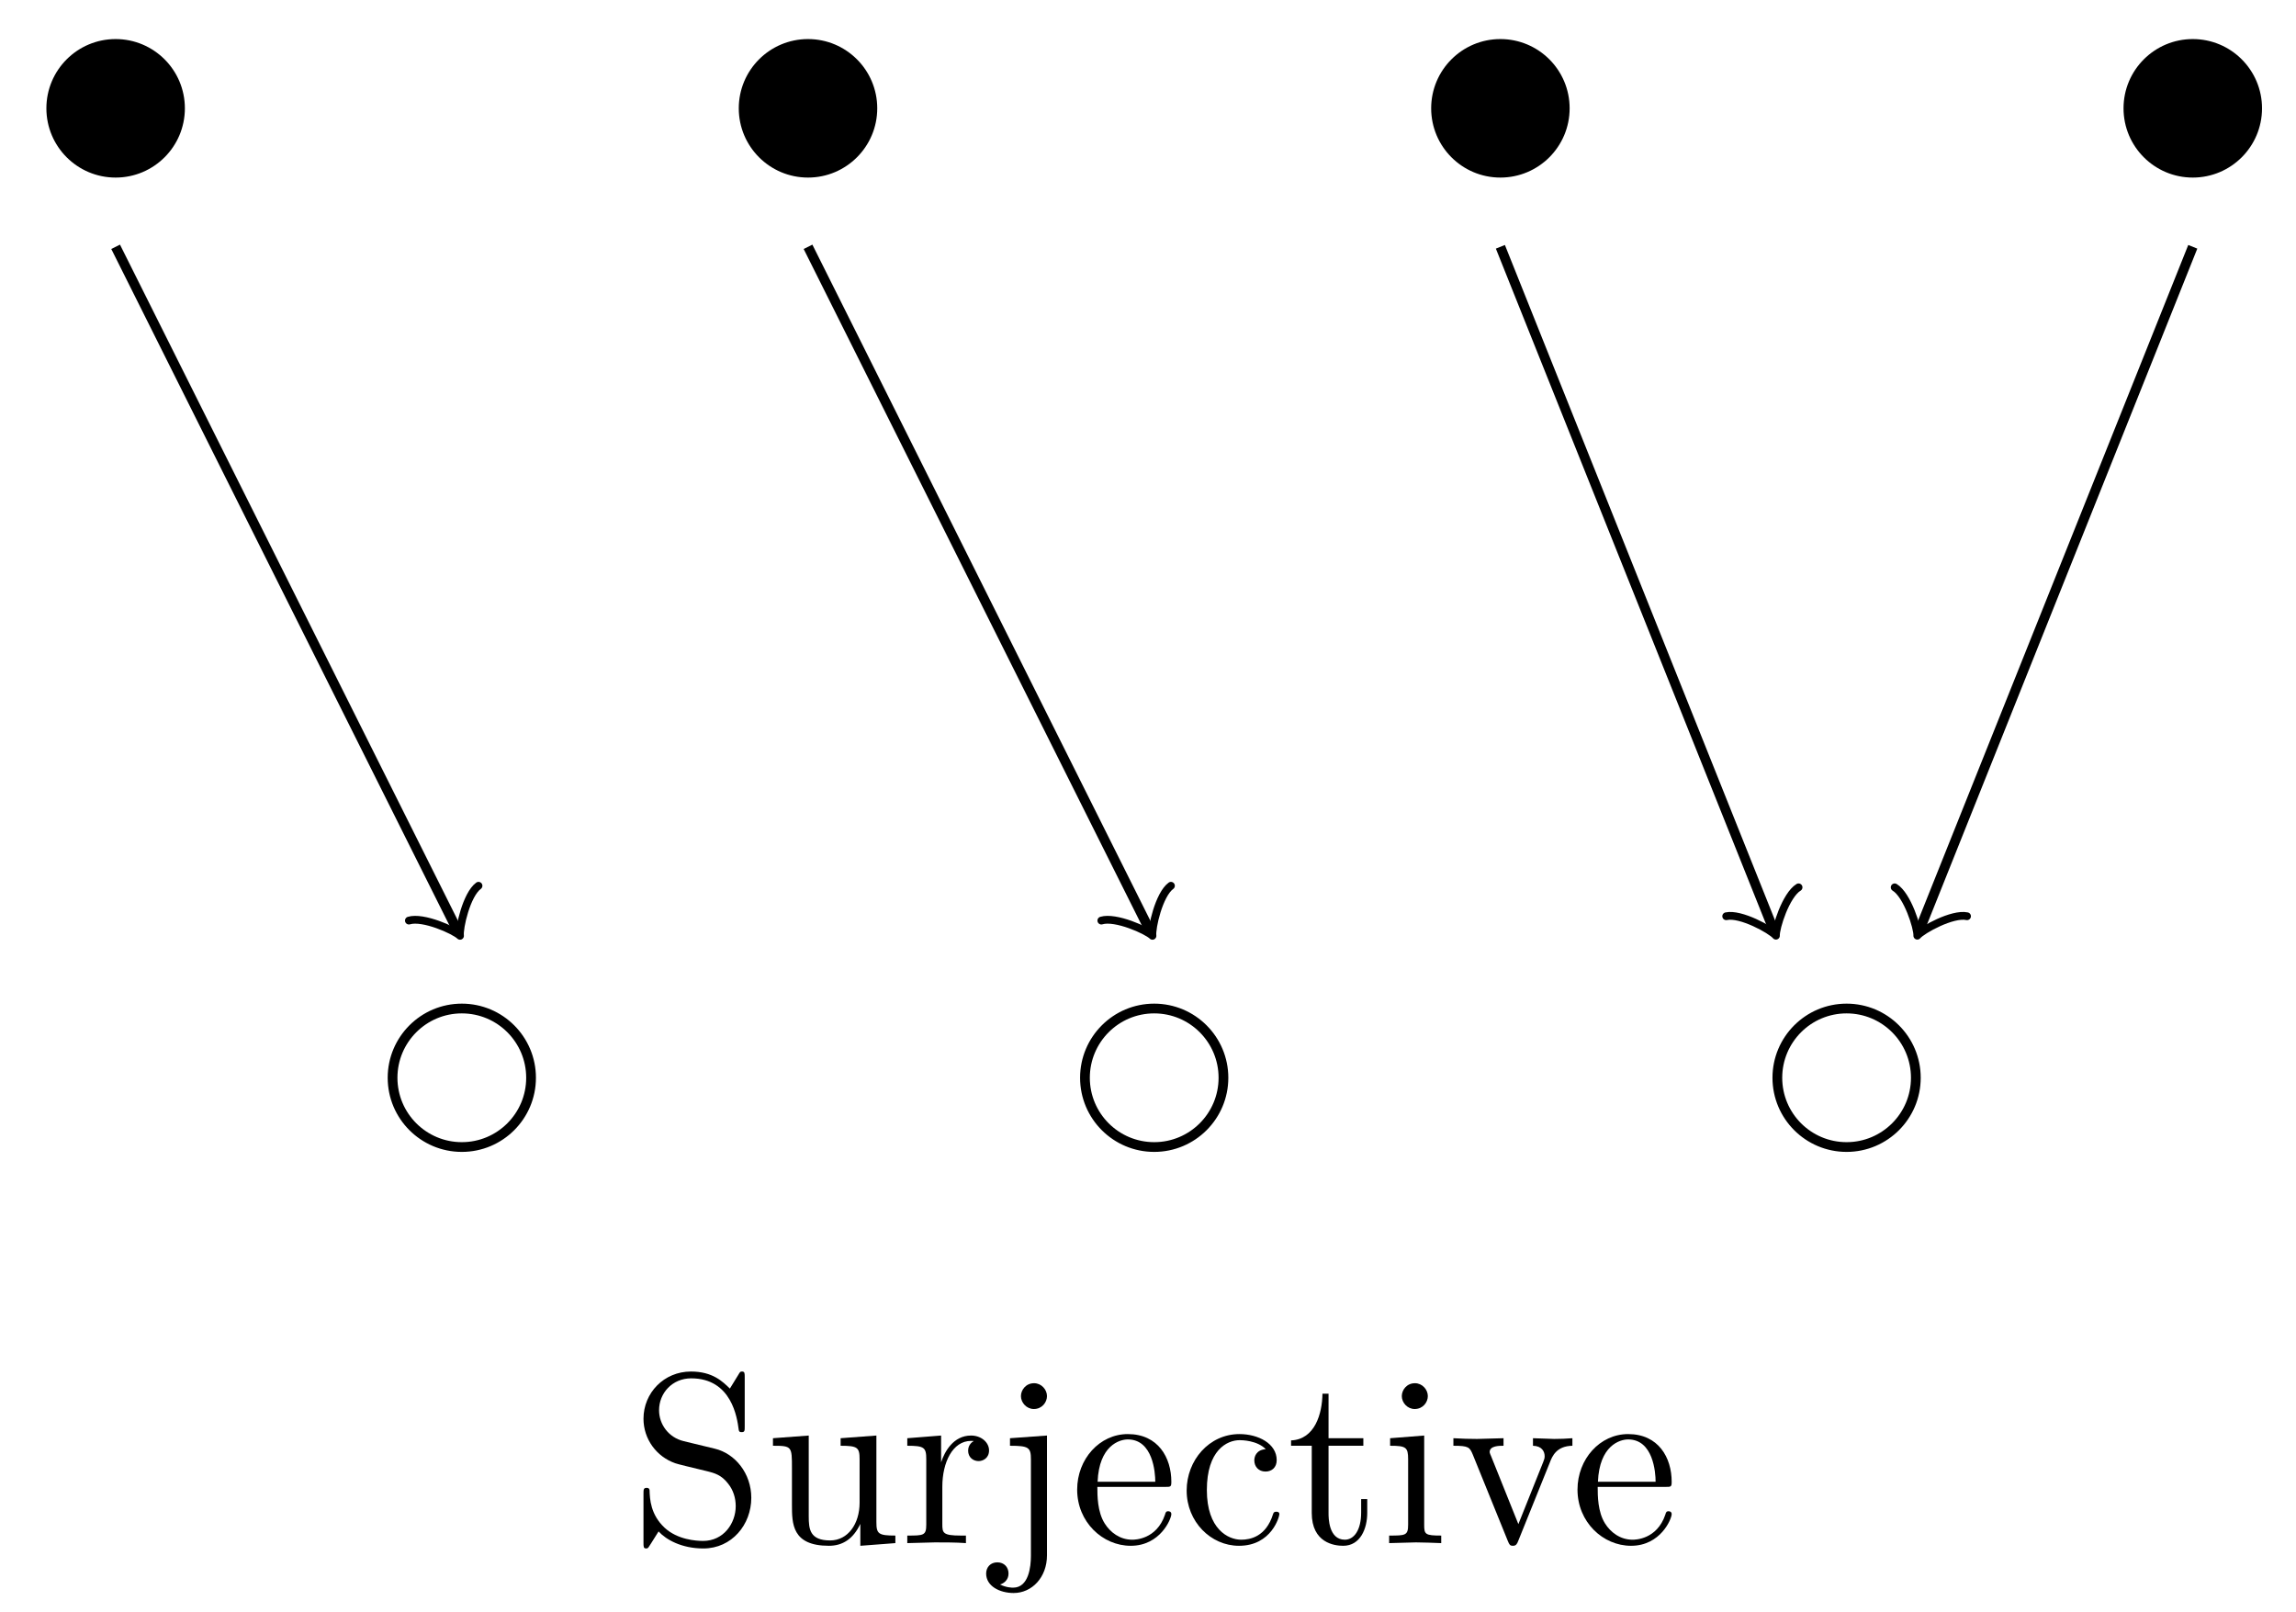 <svg xmlns="http://www.w3.org/2000/svg" xmlns:xlink="http://www.w3.org/1999/xlink" version="1.1" width="94pt" height="66pt" viewBox="0 0 94 66">
<defs>
<path id="font_1_97" d="M.499 .186C.499 .286 .433 .368 .349 .388L.221 .419C.159 .434 .12 .488 .12 .546 .12 .616 .174 .677 .252 .677 .419 .677 .441 .513 .447 .468 .448 .462 .448 .456 .459 .456 .472 .456 .472 .461 .472 .48V.681C.472 .698 .472 .705 .461 .705 .454 .705 .453 .704 .446 .692L.411 .635C.381 .664 .34 .705 .251 .705 .14 .705 .056 .617 .056 .511 .056 .428 .109 .355 .187 .328 .198 .324 .249 .312 .319 .295 .346 .288 .376 .281 .404 .244 .425 .218 .435 .185 .435 .152 .435 .081 .385 .009 .301 .009 .272 .009 .196 .014 .143 .063 .085 .117 .082 .181 .081 .217 .08 .227 .072 .227 .069 .227 .056 .227 .056 .22 .056 .202V.002C.056-.015 .056-.022 .067-.022 .074-.022 .075-.02 .082-.009 .082-.009 .085-.005 .118 .048 .149 .014 .213-.022 .302-.022 .419-.022 .499 .076 .499 .186Z"/>
<path id="font_1_109" d="M.535 0V.031C.465 .031 .457 .038 .457 .087V.442L.31 .431V.4C.38 .4 .388 .393 .388 .344V.166C.388 .079 .34 .011 .267 .011 .183 .011 .179 .058 .179 .11V.442L.032 .431V.4C.11 .4 .11 .397 .11 .308V.158C.11 .08 .11-.011 .262-.011 .318-.011 .362 .017 .391 .079V-.011L.535 0Z"/>
<path id="font_1_96" d="M.364 .381C.364 .413 .333 .442 .29 .442 .217 .442 .181 .375 .167 .332V.442L.028 .431V.4C.098 .4 .106 .393 .106 .344V.076C.106 .031 .095 .031 .028 .031V0L.142 .003C.182 .003 .229 .003 .269 0V.031H.248C.174 .031 .172 .042 .172 .078V.232C.172 .331 .214 .42 .29 .42 .297 .42 .299 .42 .301 .419 .298 .418 .278 .406 .278 .38 .278 .352 .299 .337 .321 .337 .339 .337 .364 .349 .364 .381Z"/>
<path id="font_1_68" d="M.21-.05V.442L.058 .431V.4C.135 .4 .144 .393 .144 .344V-.052C.144-.097 .135-.183 .071-.183 .066-.183 .043-.183 .017-.17 .032-.166 .052-.152 .052-.125 .052-.099 .034-.079 .006-.079-.022-.079-.04-.099-.04-.125-.04-.177 .016-.205 .073-.205 .148-.205 .21-.141 .21-.05M.21 .604C.21 .631 .187 .657 .157 .657 .123 .657 .103 .629 .103 .604 .103 .577 .126 .551 .156 .551 .19 .551 .21 .579 .21 .604Z"/>
<path id="font_1_50" d="M.415 .119C.415 .129 .407 .131 .402 .131 .393 .131 .391 .125 .389 .117 .354 .014 .264 .014 .254 .014 .204 .014 .164 .044 .141 .081 .111 .129 .111 .195 .111 .231H.39C.412 .231 .415 .231 .415 .252 .415 .351 .361 .448 .236 .448 .12 .448 .028 .345 .028 .22 .028 .086 .133-.011 .248-.011 .37-.011 .415 .1 .415 .119M.349 .252H.112C.118 .401 .202 .426 .236 .426 .339 .426 .349 .291 .349 .252Z"/>
<path id="font_1_43" d="M.415 .119C.415 .129 .405 .129 .402 .129 .393 .129 .391 .125 .389 .119 .36 .026 .295 .014 .258 .014 .205 .014 .117 .057 .117 .218 .117 .381 .199 .423 .252 .423 .261 .423 .324 .422 .359 .386 .318 .383 .312 .353 .312 .34 .312 .314 .33 .294 .358 .294 .384 .294 .404 .311 .404 .341 .404 .409 .328 .448 .251 .448 .126 .448 .034 .34 .034 .216 .034 .088 .133-.011 .249-.011 .383-.011 .415 .109 .415 .119Z"/>
<path id="font_1_105" d="M.332 .124V.181H.307V.126C.307 .052 .277 .014 .24 .014 .173 .014 .173 .105 .173 .122V.4H.316V.431H.173V.614H.148C.147 .532 .117 .426 .019 .422V.4H.104V.124C.104 .001 .197-.011 .233-.011 .304-.011 .332 .06 .332 .124V.124Z"/>
<path id="font_1_66" d="M.247 0V.031C.181 .031 .177 .036 .177 .075V.442L.037 .431V.4C.102 .4 .111 .394 .111 .345V.076C.111 .031 .1 .031 .033 .031V0L.143 .003C.178 .003 .213 .001 .247 0M.192 .604C.192 .631 .169 .657 .139 .657 .105 .657 .085 .629 .085 .604 .085 .577 .108 .551 .138 .551 .172 .551 .192 .579 .192 .604Z"/>
<path id="font_1_112" d="M.508 .4V.431C.485 .429 .456 .428 .433 .428L.346 .431V.4C.383 .399 .394 .376 .394 .357 .394 .348 .392 .344 .388 .333L.286 .078 .174 .357C.168 .37 .168 .374 .168 .374 .168 .4 .207 .4 .225 .4V.431L.116 .428C.089 .428 .049 .429 .019 .431V.4C.082 .4 .086 .394 .099 .363L.243 .008C.249-.006 .251-.011 .264-.011 .277-.011 .281-.002 .285 .008L.416 .333C.425 .356 .442 .399 .508 .4Z"/>
</defs>
<path transform="matrix(1,0,0,-1,47.254,38.45)" d="M-39.685 34.016C-39.685 35.582-40.955 36.851-42.52 36.851-44.086 36.851-45.355 35.582-45.355 34.016-45.355 32.45-44.086 31.181-42.52 31.181-40.955 31.181-39.685 32.45-39.685 34.016ZM-11.339 34.016C-11.339 35.582-12.608 36.851-14.173 36.851-15.739 36.851-17.008 35.582-17.008 34.016-17.008 32.45-15.739 31.181-14.173 31.181-12.608 31.181-11.339 32.45-11.339 34.016ZM17.008 34.016C17.008 35.582 15.739 36.851 14.173 36.851 12.608 36.851 11.339 35.582 11.339 34.016 11.339 32.45 12.608 31.181 14.173 31.181 15.739 31.181 17.008 32.45 17.008 34.016ZM45.355 34.016C45.355 35.582 44.086 36.851 42.52 36.851 40.955 36.851 39.685 35.582 39.685 34.016 39.685 32.45 40.955 31.181 42.52 31.181 44.086 31.181 45.355 32.45 45.355 34.016ZM42.52 34.016"/>
<path transform="matrix(1,0,0,-1,47.254,38.45)" stroke-width=".399" stroke-linecap="butt" stroke-miterlimit="10" stroke-linejoin="miter" fill="none" stroke="#000000" d="M-42.52 28.347-28.552 .41"/>
<path transform="matrix(.447,.894,.894,-.447,18.7,38.041)" stroke-width=".319" stroke-linecap="round" stroke-linejoin="round" fill="none" stroke="#000000" d="M-1.196 1.594C-1.096 .996 0 .1 .299 0 0-.1-1.096-.996-1.196-1.594"/>
<path transform="matrix(1,0,0,-1,47.254,38.45)" stroke-width=".399" stroke-linecap="butt" stroke-miterlimit="10" stroke-linejoin="miter" fill="none" stroke="#000000" d="M-14.173 28.347-.205 .41"/>
<path transform="matrix(.447,.894,.894,-.447,47.049,38.041)" stroke-width=".319" stroke-linecap="round" stroke-linejoin="round" fill="none" stroke="#000000" d="M-1.196 1.594C-1.096 .996 0 .1 .299 0 0-.1-1.096-.996-1.196-1.594"/>
<path transform="matrix(1,0,0,-1,47.254,38.45)" stroke-width=".399" stroke-linecap="butt" stroke-miterlimit="10" stroke-linejoin="miter" fill="none" stroke="#000000" d="M14.173 28.347 25.342 .425"/>
<path transform="matrix(.371,.928,.929,-.371,72.597,38.025)" stroke-width=".319" stroke-linecap="round" stroke-linejoin="round" fill="none" stroke="#000000" d="M-1.196 1.594C-1.096 .996 0 .1 .299 0 0-.1-1.096-.996-1.196-1.594"/>
<path transform="matrix(1,0,0,-1,47.254,38.45)" stroke-width=".399" stroke-linecap="butt" stroke-miterlimit="10" stroke-linejoin="miter" fill="none" stroke="#000000" d="M42.52 28.347 31.352 .425"/>
<path transform="matrix(-.371,.928,.929,.371,78.607,38.025)" stroke-width=".319" stroke-linecap="round" stroke-linejoin="round" fill="none" stroke="#000000" d="M-1.196 1.594C-1.096 .996 0 .1 .299 0 0-.1-1.096-.996-1.196-1.594"/>
<path transform="matrix(1,0,0,-1,47.254,38.45)" stroke-width=".399" stroke-linecap="butt" stroke-miterlimit="10" stroke-linejoin="miter" fill="none" stroke="#000000" d="M-25.512-5.669C-25.512-4.104-26.781-2.834-28.347-2.834-29.912-2.834-31.182-4.104-31.182-5.669-31.182-7.235-29.912-8.504-28.347-8.504-26.781-8.504-25.512-7.235-25.512-5.669ZM2.835-5.669C2.835-4.104 1.566-2.834 0-2.834-1.566-2.834-2.835-4.104-2.835-5.669-2.835-7.235-1.566-8.504 0-8.504 1.566-8.504 2.835-7.235 2.835-5.669ZM31.182-5.669C31.182-4.104 29.912-2.834 28.347-2.834 26.781-2.834 25.512-4.104 25.512-5.669 25.512-7.235 26.781-8.504 28.347-8.504 29.912-8.504 31.182-7.235 31.182-5.669ZM28.347-5.669"/>
<use data-text="S" xlink:href="#font_1_97" transform="matrix(9.963,0,0,-9.963,25.787,63.168)"/>
<use data-text="u" xlink:href="#font_1_109" transform="matrix(9.963,0,0,-9.963,31.327,63.168)"/>
<use data-text="r" xlink:href="#font_1_96" transform="matrix(9.963,0,0,-9.963,36.866,63.168)"/>
<use data-text="j" xlink:href="#font_1_68" transform="matrix(9.963,0,0,-9.963,40.772,63.168)"/>
<use data-text="e" xlink:href="#font_1_50" transform="matrix(9.963,0,0,-9.963,43.821,63.168)"/>
<use data-text="c" xlink:href="#font_1_43" transform="matrix(9.963,0,0,-9.963,48.244,63.168)"/>
<use data-text="t" xlink:href="#font_1_105" transform="matrix(9.963,0,0,-9.963,52.668,63.168)"/>
<use data-text="i" xlink:href="#font_1_66" transform="matrix(9.963,0,0,-9.963,56.544,63.168)"/>
<use data-text="v" xlink:href="#font_1_112" transform="matrix(9.963,0,0,-9.963,59.314,63.168)"/>
<use data-text="e" xlink:href="#font_1_50" transform="matrix(9.963,0,0,-9.963,64.305,63.168)"/>
</svg>
